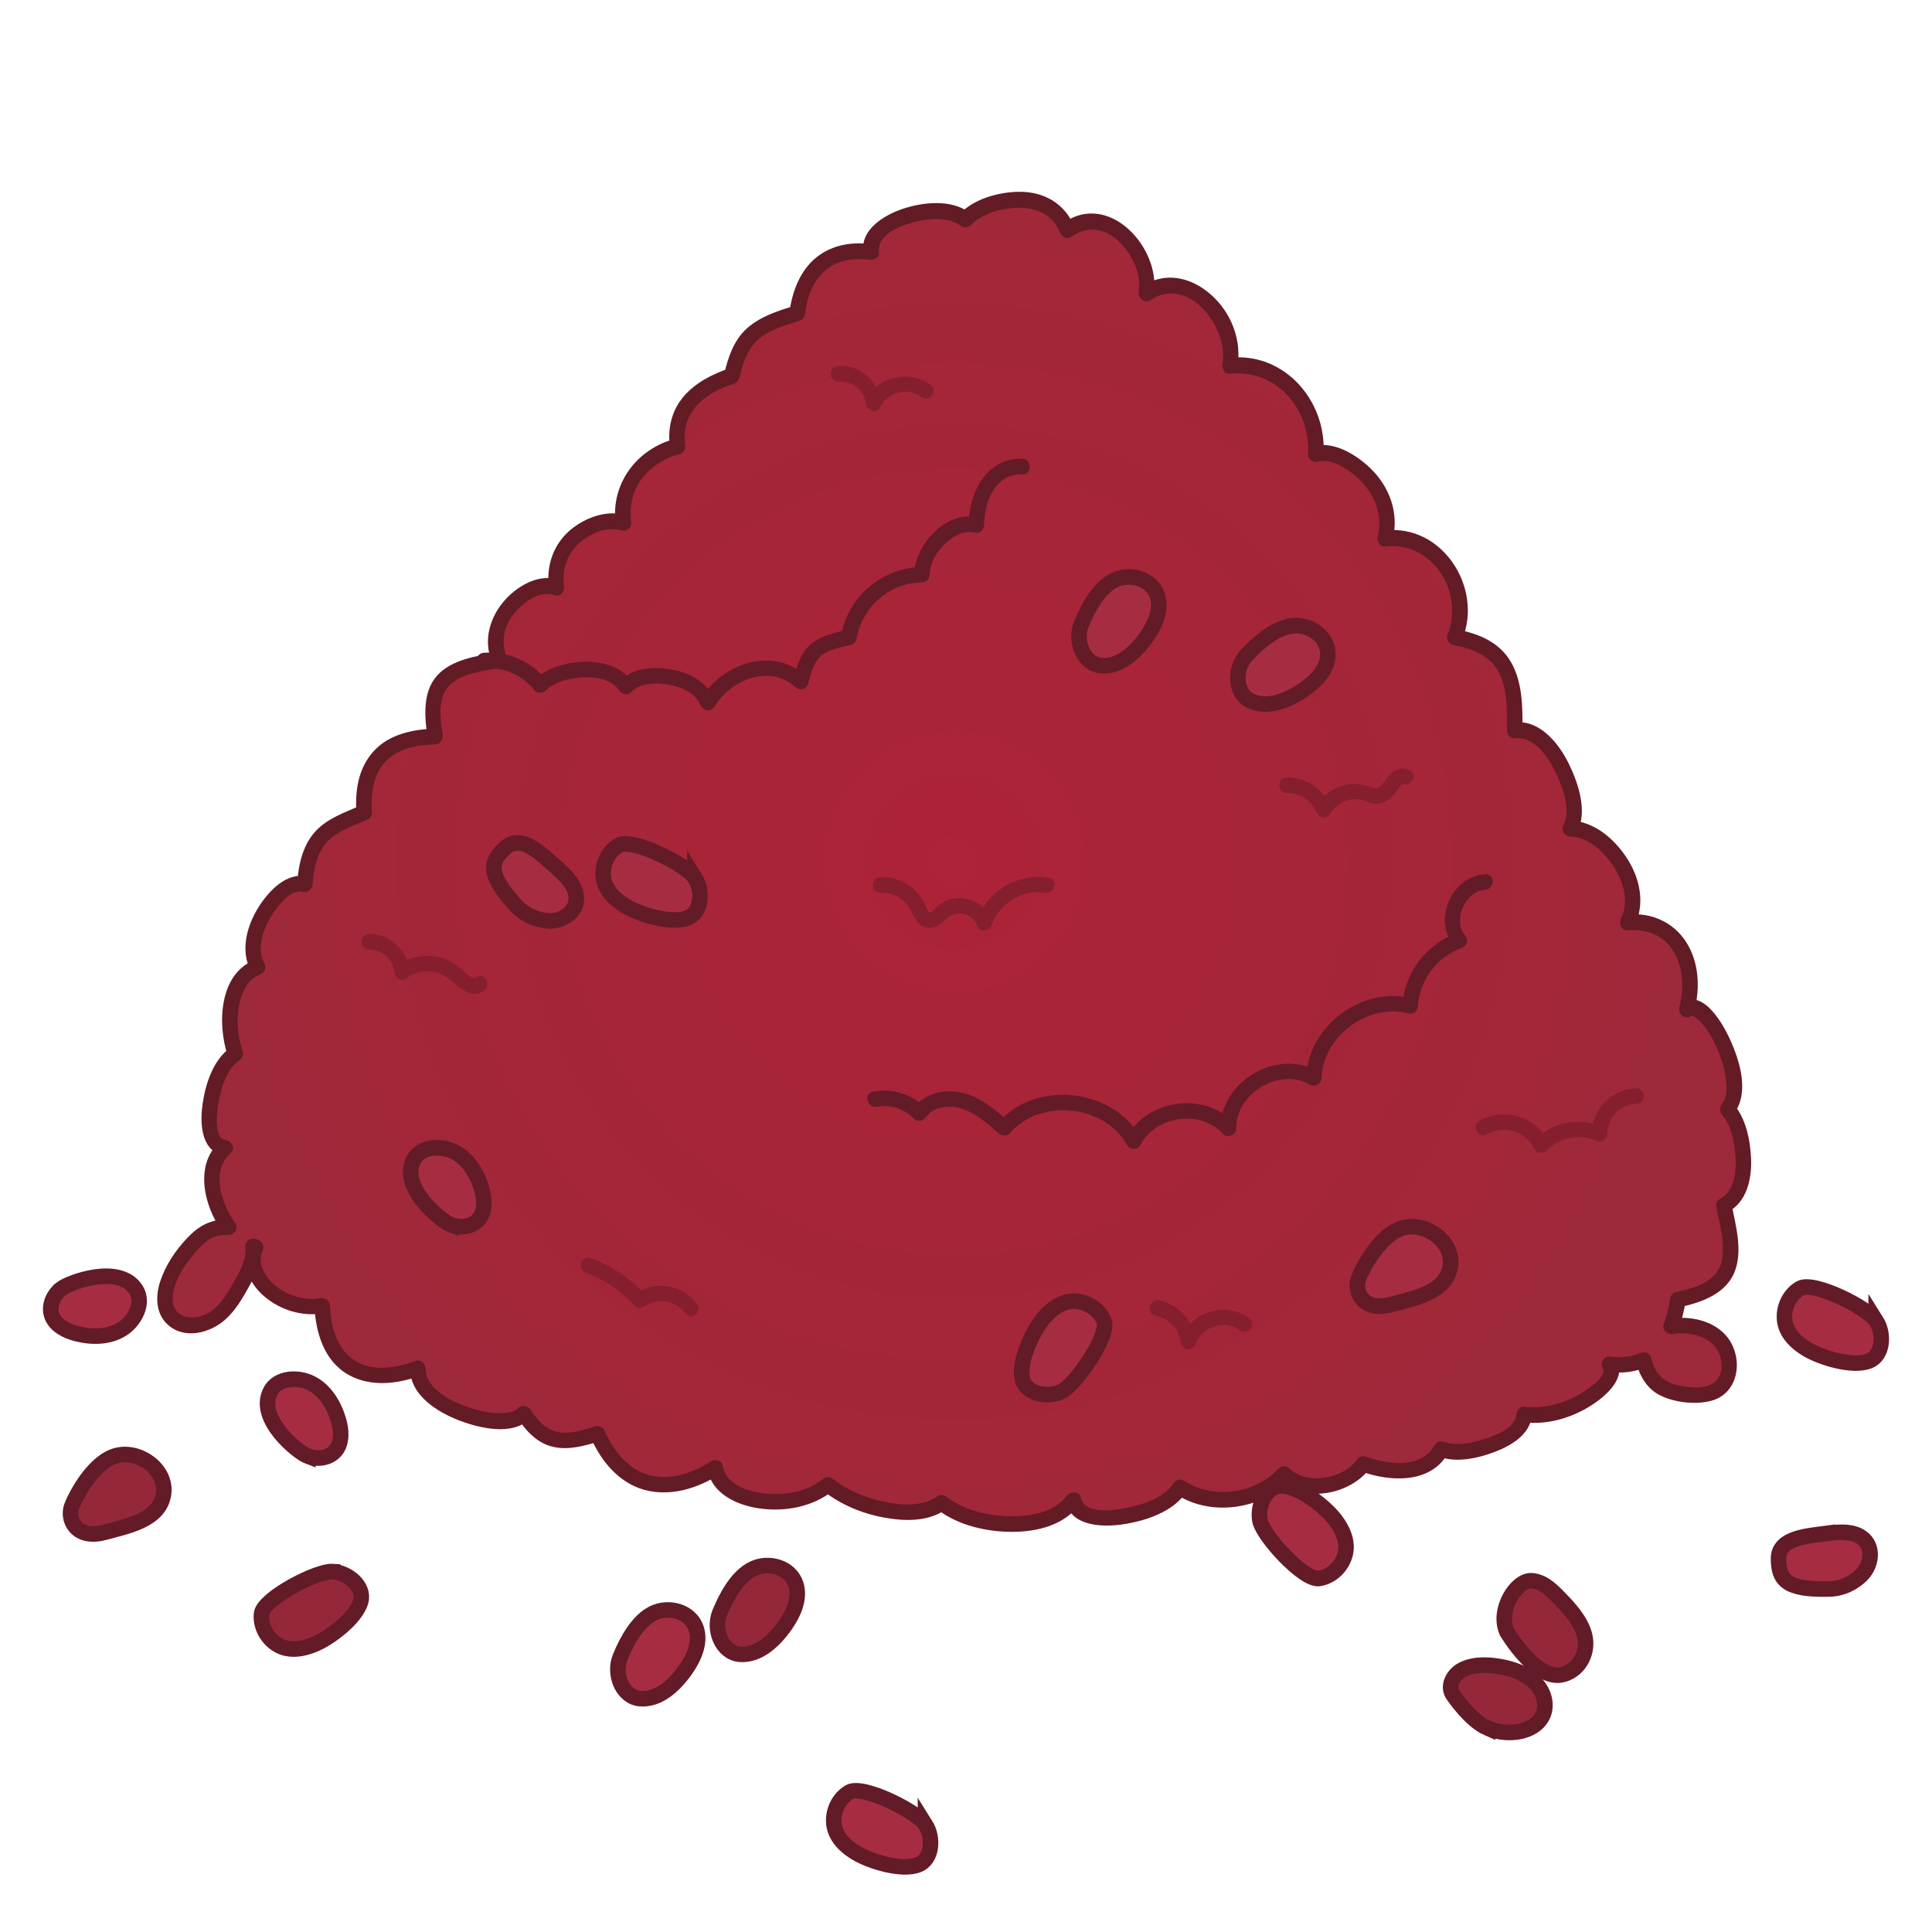 <?xml version="1.0" encoding="UTF-8"?>
<svg id="_レイヤー_1" data-name="レイヤー 1" xmlns="http://www.w3.org/2000/svg" xmlns:xlink="http://www.w3.org/1999/xlink" viewBox="0 0 400 400">
  <defs>
    <style>
      .cls-1 {
        fill: url(#_名称未設定グラデーション_335);
      }

      .cls-1, .cls-2, .cls-3, .cls-4, .cls-5, .cls-6 {
        stroke-width: 0px;
      }

      .cls-7 {
        fill: none;
        stroke: #631b27;
        stroke-miterlimit: 10;
        stroke-width: 3.22px;
      }

      .cls-2 {
        fill: #631b27;
      }

      .cls-3 {
        fill: #631b25;
      }

      .cls-4 {
        fill: #851f2f;
      }

      .cls-5 {
        fill: #a62d41;
      }

      .cls-6 {
        fill: #94283a;
      }
    </style>
    <radialGradient id="_名称未設定グラデーション_335" data-name="名称未設定グラデーション 335" cx="197.55" cy="178.41" fx="197.55" fy="178.41" r="150.82" gradientUnits="userSpaceOnUse">
      <stop offset="0" stop-color="#ad2337"/>
      <stop offset=".72" stop-color="#a32638"/>
      <stop offset="1" stop-color="#9e293a"/>
    </radialGradient>
  </defs>
  <g>
    <path class="cls-5" d="M63.74,301.49c2.02.76,4.56.44,5.88-1.34,1.24-1.69,1.05-4.1.45-6.14-.92-3.14-2.77-6.12-5.56-7.58s-7-1.25-8.5,1.6c-3,5.72,5.71,12.71,7.73,13.47Z"/>
    <path class="cls-7" d="M63.74,301.49c2.02.76,4.56.44,5.88-1.34,1.24-1.69,1.05-4.1.45-6.14-.92-3.14-2.77-6.12-5.56-7.58s-7-1.25-8.5,1.6c-3,5.72,5.71,12.71,7.73,13.47Z"/>
  </g>
  <g>
    <path class="cls-5" d="M12.66,266.84c-1.69,1.34-2.71,3.69-1.85,5.74.81,1.93,2.98,3,5.04,3.53,3.17.82,6.68.76,9.36-.9s4.66-5.37,2.98-8.12c-3.38-5.51-13.84-1.6-15.53-.26Z"/>
    <path class="cls-7" d="M12.66,266.84c-1.69,1.34-2.71,3.69-1.85,5.74.81,1.93,2.98,3,5.04,3.53,3.17.82,6.68.76,9.36-.9s4.66-5.37,2.98-8.12c-3.38-5.51-13.84-1.6-15.53-.26Z"/>
  </g>
  <g>
    <path class="cls-6" d="M14.84,311.9c.99-2.6,4.74-9.47,9.43-10.58,4.69-1.11,10.33,3.02,9.58,8.02-.8,5.35-7.23,6.57-12.19,7.91-5.93,1.61-7.8-2.76-6.82-5.35Z"/>
    <path class="cls-7" d="M14.84,311.9c.99-2.6,4.74-9.47,9.43-10.58,4.69-1.11,10.33,3.02,9.58,8.02-.8,5.35-7.23,6.57-12.19,7.91-5.93,1.61-7.8-2.76-6.82-5.35Z"/>
  </g>
  <g>
    <path class="cls-1" d="M356.91,249.57c6.48-3.24,3.96-16.55.77-19.92,4.78-5.63-4.27-23.69-8.46-20.69,2.6-9.57-2.37-19.07-12.24-17.99,4.14-7.92-4.68-19.43-11.88-19.43,2.88-5.04-3.42-21.41-11.52-20.33.16-11.1-1.45-17.37-12.39-19.29,3.88-9.18-3.06-21.92-14.45-20.44,3-10.86-9.42-19.03-14.34-17.49.8-10.93-7.94-19.43-17.78-18.27,1.93-9.87-9.08-20.76-17.34-15.02,1.44-7.47-7.69-19.55-16.35-13.1-3.53-9.75-17.36-6.16-21.08-2.19-5.32-4.13-20.56-.03-19.52,6.78-8.18-1.32-14.31,3.48-15.3,12.66-8.93,2.7-11.63,4.82-13.53,12.96-6.72,2.28-12.47,6.66-11.22,14.63-4.59,1.08-12.58,6.06-11.22,15.81-5-1.62-15.4,3.21-13.85,13.41-5.4-2.16-15.58,6.53-11.81,14.99-11.6,1.95-15.13,4.21-13.32,15.84-10.92.24-15.3,5.94-14.72,15.72-6.26,2.84-11.56,3.83-12.28,14.87-5.04-1.44-13.55,10.54-9.77,17.18-5.94,2-6.81,11.7-4.63,17.91-5.25,3.42-7.92,19.07-2.08,19.43-4.28,3.58-3.06,11.48.74,16.48-1.14-.05-2.33.11-3.42.4-3.77,1-13.43,13.09-8.36,18.38,2.26,2.36,6.26,1.91,8.91.03,2.65-1.88,4.33-4.87,5.91-7.76,1.19-2.18,2.4-4.73,2.02-7.08.18.06.35.13.53.18-2.97,6.48,6.08,13.62,13.74,12.12.51,13.75,10.06,16.65,19.79,12.96-.18,8.28,17.99,13.68,21.95,9.36,4.32,6.84,8.74,6.21,15.25,4.2,5.48,12.65,16.02,12.45,24.39,7.05,1.03,7.47,16.09,9.54,23.34,3.51,5.94,4.86,18.07,7.79,23.5,3.75,6.99,5.47,22.25,6.41,27.31-.62,1.3,6.9,18.65,3.12,22.07-2.59,6.66,4.63,16.9,2.52,21.54-2.75,4.36,4.5,13.58,2.09,16.43-2.11,5.76,2.16,13.31,2.33,16.13-3.06,4.37,1.8,17-1.56,17.16-7.19,9.02,1.32,20.21-6.7,17.66-10.37,2.86.33,5.19-.02,7.09-.93.06.34.14.68.25,1.01,1.43,4.39,4.28,6.19,11.12,6.19s7.36-6.66,5.24-10.1c-2.12-3.44-6.77-4.62-10.81-4.01-.03,0-.06.01-.1.02.62-1.65,1.08-3.51,1.4-5.56,12.83-2.77,11.65-8.69,9.49-19.49Z"/>
    <path class="cls-3" d="M357.72,250.96c3.98-2.12,5-6.97,4.82-11.12-.17-3.82-1.07-8.4-3.72-11.33v2.28c3.53-4.38,1.4-11.14-.68-15.69-1.34-2.93-5.44-10.35-9.73-7.54l2.37,1.82c1.23-4.75,1.03-10.16-1.71-14.39-2.68-4.13-7.24-6.1-12.08-5.65l1.39,2.42c2.33-4.7,1.13-10.09-1.69-14.31-2.58-3.86-6.72-7.43-11.58-7.55l1.39,2.42c2.27-4.22.28-10.12-1.64-14.09-2.05-4.22-5.99-9.24-11.27-8.67l1.61,1.61c.06-4.66.04-9.85-2.33-14.03s-6.77-5.99-11.24-6.81l1.13,1.98c4.32-10.63-4.16-23.84-16.01-22.48l1.55,2.04c1.43-5.55-.55-11.05-4.62-14.96-2.85-2.74-7.55-5.68-11.7-4.51l2.04,1.55c.66-10.89-8.05-21.06-19.39-19.88l1.55,2.04c.98-5.56-1.21-11.32-5.41-15.06s-9.62-4.88-14.29-1.77l2.37,1.82c1.66-9.66-9.22-21.7-18.72-14.92l2.37.96c-1.92-5.01-6.43-7.54-11.69-7.43-4.16.08-9.1,1.46-12.08,4.53l1.95-.25c-3.74-2.77-9.57-2.15-13.72-.77-3.82,1.27-8.81,4.21-8.23,8.94l2.04-1.55c-4.19-.62-8.4-.02-11.77,2.7s-5.05,7.16-5.57,11.51l1.18-1.55c-3.54,1.08-7.34,2.28-10.11,4.85-2.6,2.41-3.75,5.87-4.55,9.23l1.13-1.13c-3.54,1.23-7.1,2.98-9.56,5.89-2.6,3.08-3.34,6.8-2.79,10.72l1.13-1.98c-7.86,1.94-13.42,9.23-12.4,17.36l2.04-1.55c-3.73-1.12-7.98.39-10.95,2.69-4,3.1-5.55,7.78-4.88,12.71l1.98-1.98c-3.91-1.42-8.31,1.13-10.91,3.93-3.26,3.51-4.79,8.48-2.88,13.04l1.13-1.98c-4.23.72-9.55,1.46-12.56,4.88s-2.53,8.65-1.88,12.94l1.55-2.04c-4.6.14-9.61,1.16-12.81,4.76s-3.75,8.13-3.52,12.58l.8-1.39c-3.04,1.36-6.31,2.46-8.76,4.81-3.11,2.98-4.01,7.31-4.31,11.45l2.04-1.55c-4.19-1.03-7.89,2.99-9.91,6.14-2.48,3.88-3.98,9.11-1.68,13.4l.96-2.37c-7.6,2.78-7.95,13.39-5.76,19.89l.74-1.82c-3.91,2.68-5.52,8.12-6.04,12.59-.44,3.75,0,9.38,4.77,9.84l-1.14-2.75c-5.31,4.72-3.21,13.42.49,18.44l1.39-2.42c-3.71-.05-6.2,1.31-8.67,3.94s-4.42,5.59-5.52,8.91c-1.01,3.05-.97,6.69,1.59,8.98,3.46,3.11,8.72,1.73,11.87-1.07,2.11-1.88,3.57-4.39,4.92-6.83s2.83-5.35,2.49-8.35l-2.04,1.55.53.18-.96-2.37c-1.7,4.01-.21,8.07,2.98,10.87,3.44,3.02,8.07,4.41,12.58,3.62l-2.04-1.55c.25,5.51,1.97,11.46,7.1,14.33,4.53,2.53,10.05,1.91,14.73.18l-2.04-1.55c0,5.65,5.78,9.14,10.45,10.9,3.98,1.49,10.82,3.13,14.26-.4l-2.53-.33c1.82,2.8,4.2,5.41,7.6,6.13,3.18.67,6.44-.26,9.47-1.19l-1.82-.74c2.3,5.18,6.28,9.89,12.08,11.03,5.1,1,10.23-.68,14.52-3.4l-2.37-.96c.8,4.9,6.06,7.28,10.46,7.94,5.42.82,11.24-.23,15.57-3.72h-2.28c3.69,2.95,8.24,4.84,12.87,5.67,4.13.74,9,.87,12.59-1.67h-1.63c4.33,3.31,10.22,4.63,15.59,4.6s10.68-1.47,13.92-5.79l-2.94-.38c1.11,5.1,7.63,5.22,11.71,4.63,4.69-.68,10.63-2.6,13.3-6.84l-2.2.58c7.05,4.72,17.8,3.26,23.49-3h-2.28c5.13,5.02,14.96,3.15,18.96-2.44l-1.82.74c5.98,2.18,14.4,2.58,17.95-3.8l-1.82.74c3.52,1.35,8.15.3,11.53-1s7.42-3.64,7.67-7.75l-1.61,1.61c5.06.66,10.48-1.09,14.63-3.97,2.54-1.76,6.58-5.38,4.42-8.83l-1.39,2.42c2.76.28,5.37,0,7.91-1.15l-2.37-.96c.61,2.88,2.25,5.6,4.95,6.94,2.98,1.48,7.23,1.96,10.45,1.15,6.13-1.54,6.91-9.39,3.1-13.63-2.83-3.14-7.66-4.07-11.68-3.34l1.98,1.98c.65-1.81,1.09-3.66,1.4-5.56l-1.13,1.13c4.56-1.01,9.7-2.82,11.41-7.62,1.55-4.35.07-9.51-.79-13.85-.41-2.03-3.51-1.17-3.11.86.72,3.63,2.04,7.97.95,11.65-1.15,3.89-5.84,5.08-9.31,5.85-.5.11-1.04.61-1.13,1.13-.32,1.9-.75,3.75-1.4,5.56-.45,1.26.88,2.18,1.98,1.98,3.23-.58,7.54.43,9.23,3.49.97,1.76,1.14,4.36-.19,5.99-1.87,2.28-6.26,1.61-8.73.95-2.78-.74-4.29-2.75-4.88-5.51-.24-1.11-1.48-1.36-2.37-.96-1.99.89-4.15.92-6.28.71-1.23-.12-2,1.46-1.39,2.42,1.06,1.69-3.39,4.56-4.6,5.27-3.5,2.06-7.61,3.21-11.67,2.68-.9-.12-1.56.83-1.61,1.61-.17,2.75-4.17,4.3-6.33,5.01-2.65.87-6.07,1.67-8.79.63-.65-.25-1.5.16-1.82.74-2.8,5.04-9.78,3.97-14.31,2.32-.71-.26-1.42.19-1.82.74-2.8,3.91-10.35,5.25-13.9,1.78-.6-.59-1.69-.65-2.28,0-4.78,5.25-13.67,6.45-19.58,2.5-.74-.5-1.76-.12-2.2.58-2.01,3.2-6.89,4.56-10.36,5.19-2.41.44-8.03,1.14-8.77-2.22-.33-1.49-2.19-1.4-2.94-.38-2.64,3.53-7.85,4.28-11.94,4.19-4.61-.1-9.45-1.32-13.16-4.15-.41-.32-1.21-.3-1.63,0-2.99,2.12-7.1,1.93-10.54,1.26-3.9-.76-7.88-2.26-11.01-4.76-.74-.59-1.53-.6-2.28,0-3.38,2.73-8.26,3.46-12.47,2.89-3.31-.45-7.57-1.93-8.18-5.68-.17-1.02-1.56-1.48-2.37-.96-3.52,2.23-7.81,3.9-12.04,3.08-5.04-.98-8.17-5.09-10.15-9.55-.28-.63-1.2-.93-1.82-.74-2.36.73-4.96,1.6-7.46,1.24-2.72-.38-4.55-2.52-5.97-4.7-.55-.85-1.78-1.1-2.53-.33-.97,1-2.75,1.08-4.13,1.05-2.28-.05-4.54-.59-6.67-1.36-3.31-1.19-8.4-3.77-8.4-7.91,0-.97-1.04-1.92-2.04-1.55-3.74,1.39-8.25,2.23-11.97.3-4.3-2.23-5.57-7.21-5.78-11.7-.05-1.12-.98-1.74-2.04-1.55-3.19.55-6.62-.52-9.13-2.52-2.1-1.68-3.97-4.47-2.8-7.23.42-.99.12-2-.96-2.37l-.53-.18c-.91-.31-2.16.53-2.04,1.55.32,2.79-1.23,5.3-2.56,7.64-1.21,2.13-2.55,4.36-4.57,5.81-2.92,2.09-7.98,1.82-7.93-2.61.04-3.18,2.07-6.39,3.99-8.79.91-1.14,1.93-2.27,3.09-3.17,1.36-1.05,2.72-1.26,4.52-1.24,1.13.01,2.13-1.42,1.39-2.42-2.83-3.84-5.22-10.78-.99-14.53,1.14-1.01.13-2.63-1.14-2.75-2.37-.23-1.69-5.75-1.46-7.21.5-3.07,1.62-7.35,4.36-9.22.56-.39.98-1.12.74-1.82-1-2.95-1.33-6.2-.8-9.28.45-2.63,1.59-5.65,4.31-6.64.99-.36,1.49-1.39.96-2.37-1.67-3.12-.23-7.05,1.48-9.84,1.13-1.84,3.84-5.62,6.47-4.98,1.07.26,1.96-.5,2.04-1.55.26-3.49,1-7.21,3.81-9.56,2.19-1.84,5.09-2.75,7.67-3.91.48-.22.82-.88.8-1.39-.19-3.54.11-7.51,2.57-10.3,2.62-2.97,6.76-3.7,10.53-3.81,1.14-.03,1.71-1,1.55-2.04-.48-3.18-1.14-7.61,1.38-10.15s7.34-3.11,10.81-3.7c.78-.13,1.44-1.24,1.13-1.98-1.48-3.52-.51-7.15,2.05-9.91,1.85-1.99,4.94-4.13,7.78-3.1,1.3.47,2.13-.9,1.98-1.98-.5-3.72.95-7.31,4-9.52,2.16-1.57,5.21-2.71,7.87-1.91.91.27,2.17-.51,2.04-1.55-.47-3.75.38-7.35,3.03-10.15,1.88-1.99,4.35-3.45,7.01-4.11.92-.23,1.24-1.14,1.13-1.98-.5-3.57.75-6.78,3.48-9.12,1.3-1.12,2.84-1.97,4.4-2.67.8-.36,1.88-.55,2.61-1.02.77-.5.83-1.39,1.05-2.2.68-2.56,1.65-5.11,3.74-6.86,2.34-1.96,5.5-2.86,8.36-3.73.75-.23,1.1-.82,1.18-1.55.4-3.36,1.66-6.81,4.35-9.01,2.49-2.04,5.8-2.56,8.92-2.09.9.13,2.18-.4,2.04-1.55-.42-3.43,3.85-5.25,6.53-6.04,3.26-.96,7.65-1.5,10.56.65.56.41,1.49.22,1.95-.25,2.24-2.31,6.02-3.37,9.14-3.56,3.92-.23,7.75,1.12,9.25,5.04.34.88,1.44,1.62,2.37.96,3.48-2.48,7.23-1.74,10.14,1.22,2.47,2.5,4.46,6.47,3.84,10.07-.22,1.26,1.09,2.67,2.37,1.82,7.94-5.28,16.3,5.69,14.97,13.2-.16.92.42,2.16,1.55,2.04,9.67-1.01,16.73,7.38,16.17,16.66-.06,1.05,1.08,1.82,2.04,1.55,2.95-.83,6.59,1.78,8.57,3.68,3.24,3.11,4.94,7.38,3.79,11.83-.24.91.48,2.16,1.55,2.04,9.9-1.13,16.48,9.6,12.9,18.4-.31.76.34,1.84,1.13,1.98,3.77.69,7.56,2.02,9.46,5.6s1.79,8.18,1.74,12.14c0,.8.75,1.7,1.61,1.61,4.12-.45,6.92,3.85,8.48,7.07,1.36,2.8,3.28,7.78,1.64,10.83-.58,1.08.14,2.39,1.39,2.42,3.65.09,6.88,3.08,8.8,5.95,2.13,3.19,3.49,7.42,1.69,11.06-.49.99.08,2.55,1.39,2.42,3.86-.36,7.44.96,9.5,4.37s2.18,7.75,1.18,11.59c-.34,1.3,1.15,2.61,2.37,1.82.07-.05.42-.18.17-.11.29-.08-.09-.01.09,0-.04,0,.24.06.3.09.64.32,1.15.82,1.63,1.35,1.4,1.54,2.43,3.46,3.26,5.35.88,2,1.57,4.18,1.84,6.35.2,1.6.3,3.77-.79,5.12-.57.71-.64,1.57,0,2.28,1.95,2.16,2.59,5.9,2.76,8.69.19,3.09-.15,7.07-3.2,8.7-1.83.98-.2,3.76,1.63,2.78Z"/>
  </g>
  <g>
    <path class="cls-6" d="M323.68,346.66c3.58-1.03,5.17-4.82,4.42-7.96s-3.21-5.77-5.63-8.23c-1.43-1.46-3.11-3.02-5.34-3.19-3.14-.24-7.18,6.01-5.14,10.59,0,0,6.12,10.41,11.68,8.8Z"/>
    <path class="cls-7" d="M323.68,346.66c3.58-1.03,5.17-4.82,4.42-7.96s-3.21-5.77-5.63-8.23c-1.43-1.46-3.11-3.02-5.34-3.19-3.14-.24-7.18,6.01-5.14,10.59,0,0,6.12,10.41,11.68,8.8Z"/>
  </g>
  <g>
    <path class="cls-6" d="M307.98,357.77c3.58,1.56,8.64,1.2,10.85-1.66,1.78-2.3,1.13-5.55-.95-7.66-2.08-2.11-5.31-3.21-8.53-3.58-2.32-.27-4.83-.18-6.76.94-1.93,1.12-2.96,3.51-1.7,5.18,0,0,3.5,5.23,7.09,6.79Z"/>
    <path class="cls-7" d="M307.98,357.77c3.58,1.56,8.64,1.2,10.85-1.66,1.78-2.3,1.13-5.55-.95-7.66-2.08-2.11-5.31-3.21-8.53-3.58-2.32-.27-4.83-.18-6.76.94-1.93,1.12-2.96,3.51-1.7,5.18,0,0,3.5,5.23,7.09,6.79Z"/>
  </g>
  <g>
    <path class="cls-5" d="M378.32,317.47c2.78-.37,6.08-.56,7.88,1.56,1.63,1.92,1.11,5-.6,6.85s-4.24,3.03-6.78,3.1c-9.13.27-10.59-1.97-10.59-6.31s5.98-4.66,10.09-5.21Z"/>
    <path class="cls-7" d="M378.32,317.47c2.78-.37,6.08-.56,7.88,1.56,1.63,1.92,1.11,5-.6,6.85s-4.24,3.03-6.78,3.1c-9.13.27-10.59-1.97-10.59-6.31s5.98-4.66,10.09-5.21Z"/>
  </g>
  <g>
    <path class="cls-5" d="M115.28,179.65c2.1,1.85,4.41,4.22,4,6.97-.37,2.49-3.05,4.12-5.57,4.04s-5.07-1.22-6.79-3.08c-6.2-6.71-5.47-9.28-2.19-12.13s7.44,1.45,10.55,4.2Z"/>
    <path class="cls-7" d="M115.28,179.65c2.1,1.85,4.41,4.22,4,6.97-.37,2.49-3.05,4.12-5.57,4.04s-5.07-1.22-6.79-3.08c-6.2-6.71-5.47-9.28-2.19-12.13s7.44,1.45,10.55,4.2Z"/>
  </g>
  <g>
    <path class="cls-5" d="M135.24,334.01c3.19-1.57,7.69-.42,8.89,3.14.99,2.93-.5,6.15-2.26,8.63-2.28,3.22-5.55,6.19-9.28,5.91-3.74-.28-5.62-5.09-4.19-8.58s3.66-7.53,6.84-9.1Z"/>
    <path class="cls-7" d="M135.24,334.01c3.19-1.57,7.69-.42,8.89,3.14.99,2.93-.5,6.15-2.26,8.63-2.28,3.22-5.55,6.19-9.28,5.91-3.74-.28-5.62-5.09-4.19-8.58s3.66-7.53,6.84-9.1Z"/>
  </g>
  <g>
    <path class="cls-5" d="M267.74,129.55c3.54-.33,7.33,2.35,7.19,6.1-.12,3.09-2.66,5.57-5.18,7.26-3.27,2.19-7.39,3.81-10.78,2.22s-3.44-6.76-.86-9.51c2.58-2.75,6.1-5.73,9.63-6.06Z"/>
    <path class="cls-7" d="M267.74,129.55c3.54-.33,7.33,2.35,7.19,6.1-.12,3.09-2.66,5.57-5.18,7.26-3.27,2.19-7.39,3.81-10.78,2.22s-3.44-6.76-.86-9.51c2.58-2.75,6.1-5.73,9.63-6.06Z"/>
  </g>
  <g>
    <path class="cls-6" d="M155.86,324.82c3.19-1.57,7.69-.42,8.89,3.14.99,2.93-.5,6.15-2.26,8.63-2.28,3.22-5.55,6.19-9.28,5.91-3.74-.28-5.62-5.09-4.19-8.58s3.66-7.53,6.84-9.1Z"/>
    <path class="cls-7" d="M155.86,324.82c3.19-1.57,7.69-.42,8.89,3.14.99,2.93-.5,6.15-2.26,8.63-2.28,3.22-5.55,6.19-9.28,5.91-3.74-.28-5.62-5.09-4.19-8.58s3.66-7.53,6.84-9.1Z"/>
  </g>
  <g>
    <path class="cls-5" d="M230.71,120.14c3.19-1.57,7.69-.42,8.89,3.14.99,2.93-.5,6.15-2.26,8.63-2.28,3.22-5.55,6.19-9.28,5.91-3.74-.28-5.62-5.09-4.19-8.58,1.43-3.49,3.66-7.53,6.84-9.1Z"/>
    <path class="cls-7" d="M230.71,120.14c3.19-1.57,7.69-.42,8.89,3.14.99,2.93-.5,6.15-2.26,8.63-2.28,3.22-5.55,6.19-9.28,5.91-3.74-.28-5.62-5.09-4.19-8.58,1.43-3.49,3.66-7.53,6.84-9.1Z"/>
  </g>
  <g>
    <path class="cls-5" d="M260.86,314.85c-.61-3.13,1.24-7.21,4.43-7.21,3.68,0,9.04,4.3,11.03,6.87,1.23,1.59,2.26,3.45,2.36,5.46.17,3.22-2.38,6.35-5.56,6.84s-11.65-8.84-12.26-11.96Z"/>
    <path class="cls-7" d="M260.86,314.85c-.61-3.13,1.24-7.21,4.43-7.21,3.68,0,9.04,4.3,11.03,6.87,1.23,1.59,2.26,3.45,2.36,5.46.17,3.22-2.38,6.35-5.56,6.84s-11.65-8.84-12.26-11.96Z"/>
  </g>
  <g>
    <path class="cls-5" d="M388.45,273.47c1.7,2.7,1.44,7.17-1.53,8.32-3.43,1.33-9.98-.75-12.77-2.43-1.73-1.04-3.35-2.4-4.17-4.24-1.32-2.94-.07-6.78,2.72-8.38s14.05,4.04,15.75,6.74Z"/>
    <path class="cls-7" d="M388.45,273.47c1.7,2.7,1.44,7.17-1.53,8.32-3.43,1.33-9.98-.75-12.77-2.43-1.73-1.04-3.35-2.4-4.17-4.24-1.32-2.94-.07-6.78,2.72-8.38s14.05,4.04,15.75,6.74Z"/>
  </g>
  <g>
    <path class="cls-5" d="M143.87,181.73c1.7,2.7,1.44,7.17-1.53,8.32-3.43,1.33-9.98-.75-12.77-2.43-1.73-1.04-3.35-2.4-4.17-4.24-1.32-2.94-.07-6.78,2.72-8.38s14.05,4.04,15.75,6.74Z"/>
    <path class="cls-7" d="M143.87,181.73c1.7,2.7,1.44,7.17-1.53,8.32-3.43,1.33-9.98-.75-12.77-2.43-1.73-1.04-3.35-2.4-4.17-4.24-1.32-2.94-.07-6.78,2.72-8.38s14.05,4.04,15.75,6.74Z"/>
  </g>
  <g>
    <path class="cls-5" d="M191.61,377.77c1.7,2.7,1.44,7.17-1.53,8.32-3.43,1.33-9.98-.75-12.77-2.43-1.73-1.04-3.35-2.4-4.17-4.24-1.32-2.94-.07-6.78,2.72-8.38s14.05,4.04,15.75,6.74Z"/>
    <path class="cls-7" d="M191.61,377.77c1.7,2.7,1.44,7.17-1.53,8.32-3.43,1.33-9.98-.75-12.77-2.43-1.73-1.04-3.35-2.4-4.17-4.24-1.32-2.94-.07-6.78,2.72-8.38s14.05,4.04,15.75,6.74Z"/>
  </g>
  <g>
    <path class="cls-6" d="M68.87,325.38c3.18.21,6.64,3.06,5.82,6.14-.95,3.55-6.49,7.62-9.48,8.88-1.86.78-3.92,1.29-5.89.87-3.15-.67-5.52-3.94-5.17-7.14s11.54-8.97,14.72-8.76Z"/>
    <path class="cls-7" d="M68.87,325.38c3.18.21,6.64,3.06,5.82,6.14-.95,3.55-6.49,7.62-9.48,8.88-1.86.78-3.92,1.29-5.89.87-3.15-.67-5.52-3.94-5.17-7.14s11.54-8.97,14.72-8.76Z"/>
  </g>
  <g>
    <path class="cls-5" d="M219.68,288.16c-2.91,1.3-7.3.42-8.02-2.69-.83-3.58,2.15-9.78,4.2-12.3,1.27-1.56,2.85-2.98,4.79-3.54,3.1-.89,6.72.88,7.92,3.87s-5.98,13.34-8.88,14.64Z"/>
    <path class="cls-7" d="M219.68,288.16c-2.91,1.3-7.3.42-8.02-2.69-.83-3.58,2.15-9.78,4.2-12.3,1.27-1.56,2.85-2.98,4.79-3.54,3.1-.89,6.72.88,7.92,3.87s-5.98,13.34-8.88,14.64Z"/>
  </g>
  <path class="cls-2" d="M100.17,138.36c4.12-.31,7.97,1.38,10.55,4.6.55.69,1.71.55,2.28,0,1.95-1.88,5.06-2.6,7.68-2.72s5.94.3,7.5,2.7c.54.82,1.8,1.13,2.53.33,1.66-1.84,4.88-1.93,7.19-1.61,2.64.36,5.97,1.59,7.09,4.25.51,1.22,2.17,1.68,2.94.38,3.26-5.48,11.44-8.89,16.7-4.04.88.81,2.36.5,2.69-.71.55-2.01,1.11-4.51,2.81-5.88,1.57-1.26,4.08-1.67,6.05-2.17.5-.13,1.04-.6,1.13-1.13,1.12-6.66,6.79-11.7,13.56-11.77.88,0,1.59-.73,1.61-1.61.05-2.5,1.46-4.78,3.24-6.46,1.54-1.46,3.8-2.79,5.99-2.24,1.02.26,2.03-.49,2.04-1.55.05-4.82,2.23-10.68,7.9-10.54,2.07.05,2.07-3.17,0-3.22-7.52-.19-11.06,7.17-11.13,13.76l2.04-1.55c-6.62-1.67-13.18,5.59-13.31,11.81l1.61-1.61c-8.09.09-15.32,6.08-16.67,14.14l1.13-1.13c-2.57.65-5.4,1.23-7.47,3s-2.94,4.72-3.64,7.3l2.69-.71c-6.8-6.28-17.4-2.65-21.76,4.69l2.94.38c-1.61-3.82-5.37-5.89-9.34-6.5-3.4-.52-7.85-.31-10.32,2.44l2.53.33c-2.16-3.32-6.21-4.42-9.99-4.31-3.58.11-7.61,1.12-10.25,3.68h2.28c-3.05-3.81-7.97-5.91-12.83-5.54-2.05.16-2.07,3.38,0,3.22h0Z"/>
  <g>
    <path class="cls-5" d="M93.38,253.58c2.02.76,4.56.44,5.88-1.34,1.24-1.69,1.05-4.1.45-6.14-.92-3.14-2.77-6.12-5.56-7.58s-7-1.25-8.5,1.6c-3,5.72,5.71,12.71,7.73,13.47Z"/>
    <path class="cls-7" d="M93.38,253.58c2.02.76,4.56.44,5.88-1.34,1.24-1.69,1.05-4.1.45-6.14-.92-3.14-2.77-6.12-5.56-7.58s-7-1.25-8.5,1.6c-3,5.72,5.71,12.71,7.73,13.47Z"/>
  </g>
  <path class="cls-2" d="M181.6,229.13c2.79-.54,5.64.44,7.6,2.46.78.8,1.94.49,2.53-.33,1.5-2.08,4.51-2.47,6.84-1.88,3.21.81,5.78,3.14,8.19,5.28.61.54,1.68.69,2.28,0,6.28-7.32,19.6-6.06,24.3,2.41.57,1.02,2.23,1.08,2.78,0,3.11-6.11,12.46-7.4,17.09-2.33.94,1.03,2.78.22,2.75-1.14-.14-7.21,8.98-12.67,15.25-9.05,1.08.62,2.39-.18,2.42-1.39.26-8.61,9.6-15.53,17.91-13.34,1.06.28,1.98-.51,2.04-1.55.29-5.32,3.96-10.22,8.99-11.98,1.22-.43,1.49-1.72.71-2.69-2.59-3.23.15-9.12,4.21-9.39,2.06-.13,2.07-3.36,0-3.22-7.03.46-10.85,9.45-6.49,14.89l.71-2.69c-6.45,2.25-10.98,8.27-11.36,15.09l2.04-1.55c-10.37-2.73-21.66,5.75-21.98,16.45l2.42-1.39c-8.35-4.81-20.29,2.17-20.1,11.83l2.75-1.14c-5.98-6.54-18.12-4.92-22.15,2.98h2.78c-5.65-10.19-21.74-11.94-29.36-3.07h2.28c-3.06-2.71-6.43-5.66-10.62-6.3-3.62-.55-7.28.52-9.47,3.56l2.53-.33c-2.81-2.88-6.81-4.05-10.74-3.29-2.03.39-1.17,3.5.86,3.11h0Z"/>
  <g>
    <path class="cls-5" d="M281.26,264.73c.99-2.6,4.74-9.47,9.43-10.58,4.69-1.11,10.33,3.02,9.58,8.02-.8,5.35-7.23,6.57-12.19,7.91-5.93,1.61-7.8-2.76-6.82-5.35Z"/>
    <path class="cls-7" d="M281.26,264.73c.99-2.6,4.74-9.47,9.43-10.58,4.69-1.11,10.33,3.02,9.58,8.02-.8,5.35-7.23,6.57-12.19,7.91-5.93,1.61-7.8-2.76-6.82-5.35Z"/>
  </g>
  <path class="cls-4" d="M121.36,263.54c3.83,1.42,7.23,3.76,9.99,6.77.44.48,1.4.65,1.95.25,2.52-1.82,6.47-1.48,8.35,1.15.51.71,1.4,1.04,2.2.58.7-.4,1.08-1.5.58-2.2-2.84-3.96-8.72-5.22-12.76-2.3l1.95.25c-3.14-3.43-7.05-5.99-11.41-7.6-1.95-.72-2.79,2.39-.86,3.11h0Z"/>
  <path class="cls-4" d="M76.43,196.6c2.56-.03,4.99,2,5.2,4.61.09,1.08,1.35,2.18,2.42,1.39,2.39-1.77,5.65-2.02,8.21-.43,2.36,1.46,4.82,5.08,7.95,2.96,1.71-1.16.1-3.95-1.63-2.78-.89.6-2.37-1.1-3.08-1.72-1.2-1.06-2.53-1.87-4.08-2.32-3.02-.88-6.46-.36-9,1.51l2.42,1.39c-.34-4.34-4.01-7.89-8.42-7.83-2.07.02-2.08,3.25,0,3.22h0Z"/>
  <path class="cls-4" d="M173.56,79.01c2.65-.24,5.43,1.71,5.67,4.47.13,1.43,2.25,2.39,3,.81,1.38-2.89,5.68-4.29,8.33-2.2.68.54,1.61.67,2.28,0,.56-.56.69-1.74,0-2.28-4.16-3.28-11.02-2.1-13.39,2.85l3,.81c-.39-4.4-4.38-8.1-8.89-7.69-.87.08-1.61.68-1.61,1.61,0,.81.74,1.69,1.61,1.61h0Z"/>
  <path class="cls-4" d="M182.27,184.83c2.33-.09,4.64.98,5.89,2.99,1.16,1.86,1.74,4.43,4.49,4.27,2.28-.13,3.27-2.68,5.44-2.94,1.65-.2,3.57.73,4.13,2.35.53,1.52,2.58,1.54,3.11,0,1.5-4.4,6.4-7.42,11.01-6.67,2.03.33,2.9-2.77.86-3.11-6.43-1.05-12.87,2.72-14.98,8.92h3.11c-.78-2.24-2.61-3.89-4.91-4.48-2.45-.63-4.7.05-6.57,1.68-.27.24-.91,1.02-1.31,1.01s-.6-.66-.76-.99c-.58-1.21-1.15-2.32-2.1-3.3-1.92-1.98-4.66-3.07-7.41-2.97-2.07.08-2.08,3.3,0,3.22h0Z"/>
  <path class="cls-4" d="M307.93,234.82c3.42-2.04,8.08-.5,9.77,3.05.45.94,1.86,1.03,2.53.33,2.56-2.67,6.71-3.6,10.11-2.04,1.07.49,2.43-.08,2.42-1.39-.02-3.27,2.72-6.15,6.01-6.22,2.07-.04,2.08-3.26,0-3.22-5.02.1-9.27,4.41-9.23,9.44l2.42-1.39c-4.71-2.16-10.4-1.23-14.02,2.54l2.53.33c-2.44-5.12-9.35-7.08-14.18-4.2-1.78,1.06-.16,3.85,1.63,2.78h0Z"/>
  <path class="cls-4" d="M266.45,164.16c2.56-.02,5.08,1.48,6.06,3.9.49,1.21,2.2,1.69,2.94.38.85-1.49,2.24-2.47,3.9-2.85.78-.18,1.61-.19,2.39,0,1.05.24,1.99.81,3.09.85,1.61.06,2.88-.89,3.86-2.08.42-.51.8-1.07,1.24-1.56.15-.17.36-.45.53-.53-.06.03-.15.03-.22,0,1.86.91,3.49-1.87,1.63-2.78-1.66-.81-3.14-.22-4.3,1.12-.55.63-1,1.34-1.58,1.96-.63.67-.95.76-1.86.45-2.14-.75-4.23-1.05-6.44-.29s-3.92,2.14-5.04,4.1l2.94.38c-1.52-3.76-5.06-6.3-9.17-6.27-2.07.02-2.08,3.24,0,3.22h0Z"/>
  <path class="cls-4" d="M239.16,272.33c2.6.56,4.91,2.71,5.28,5.42.11.8.53,1.48,1.4,1.58.81.1,1.52-.37,1.77-1.15,1.07-3.39,6.06-5.08,8.87-2.88.68.54,1.61.67,2.28,0,.56-.56.69-1.74,0-2.28-4.75-3.71-12.42-1.55-14.26,4.3l3.16.43c-.55-4.11-3.51-7.65-7.64-8.53-2.02-.43-2.89,2.67-.86,3.11h0Z"/>
</svg>